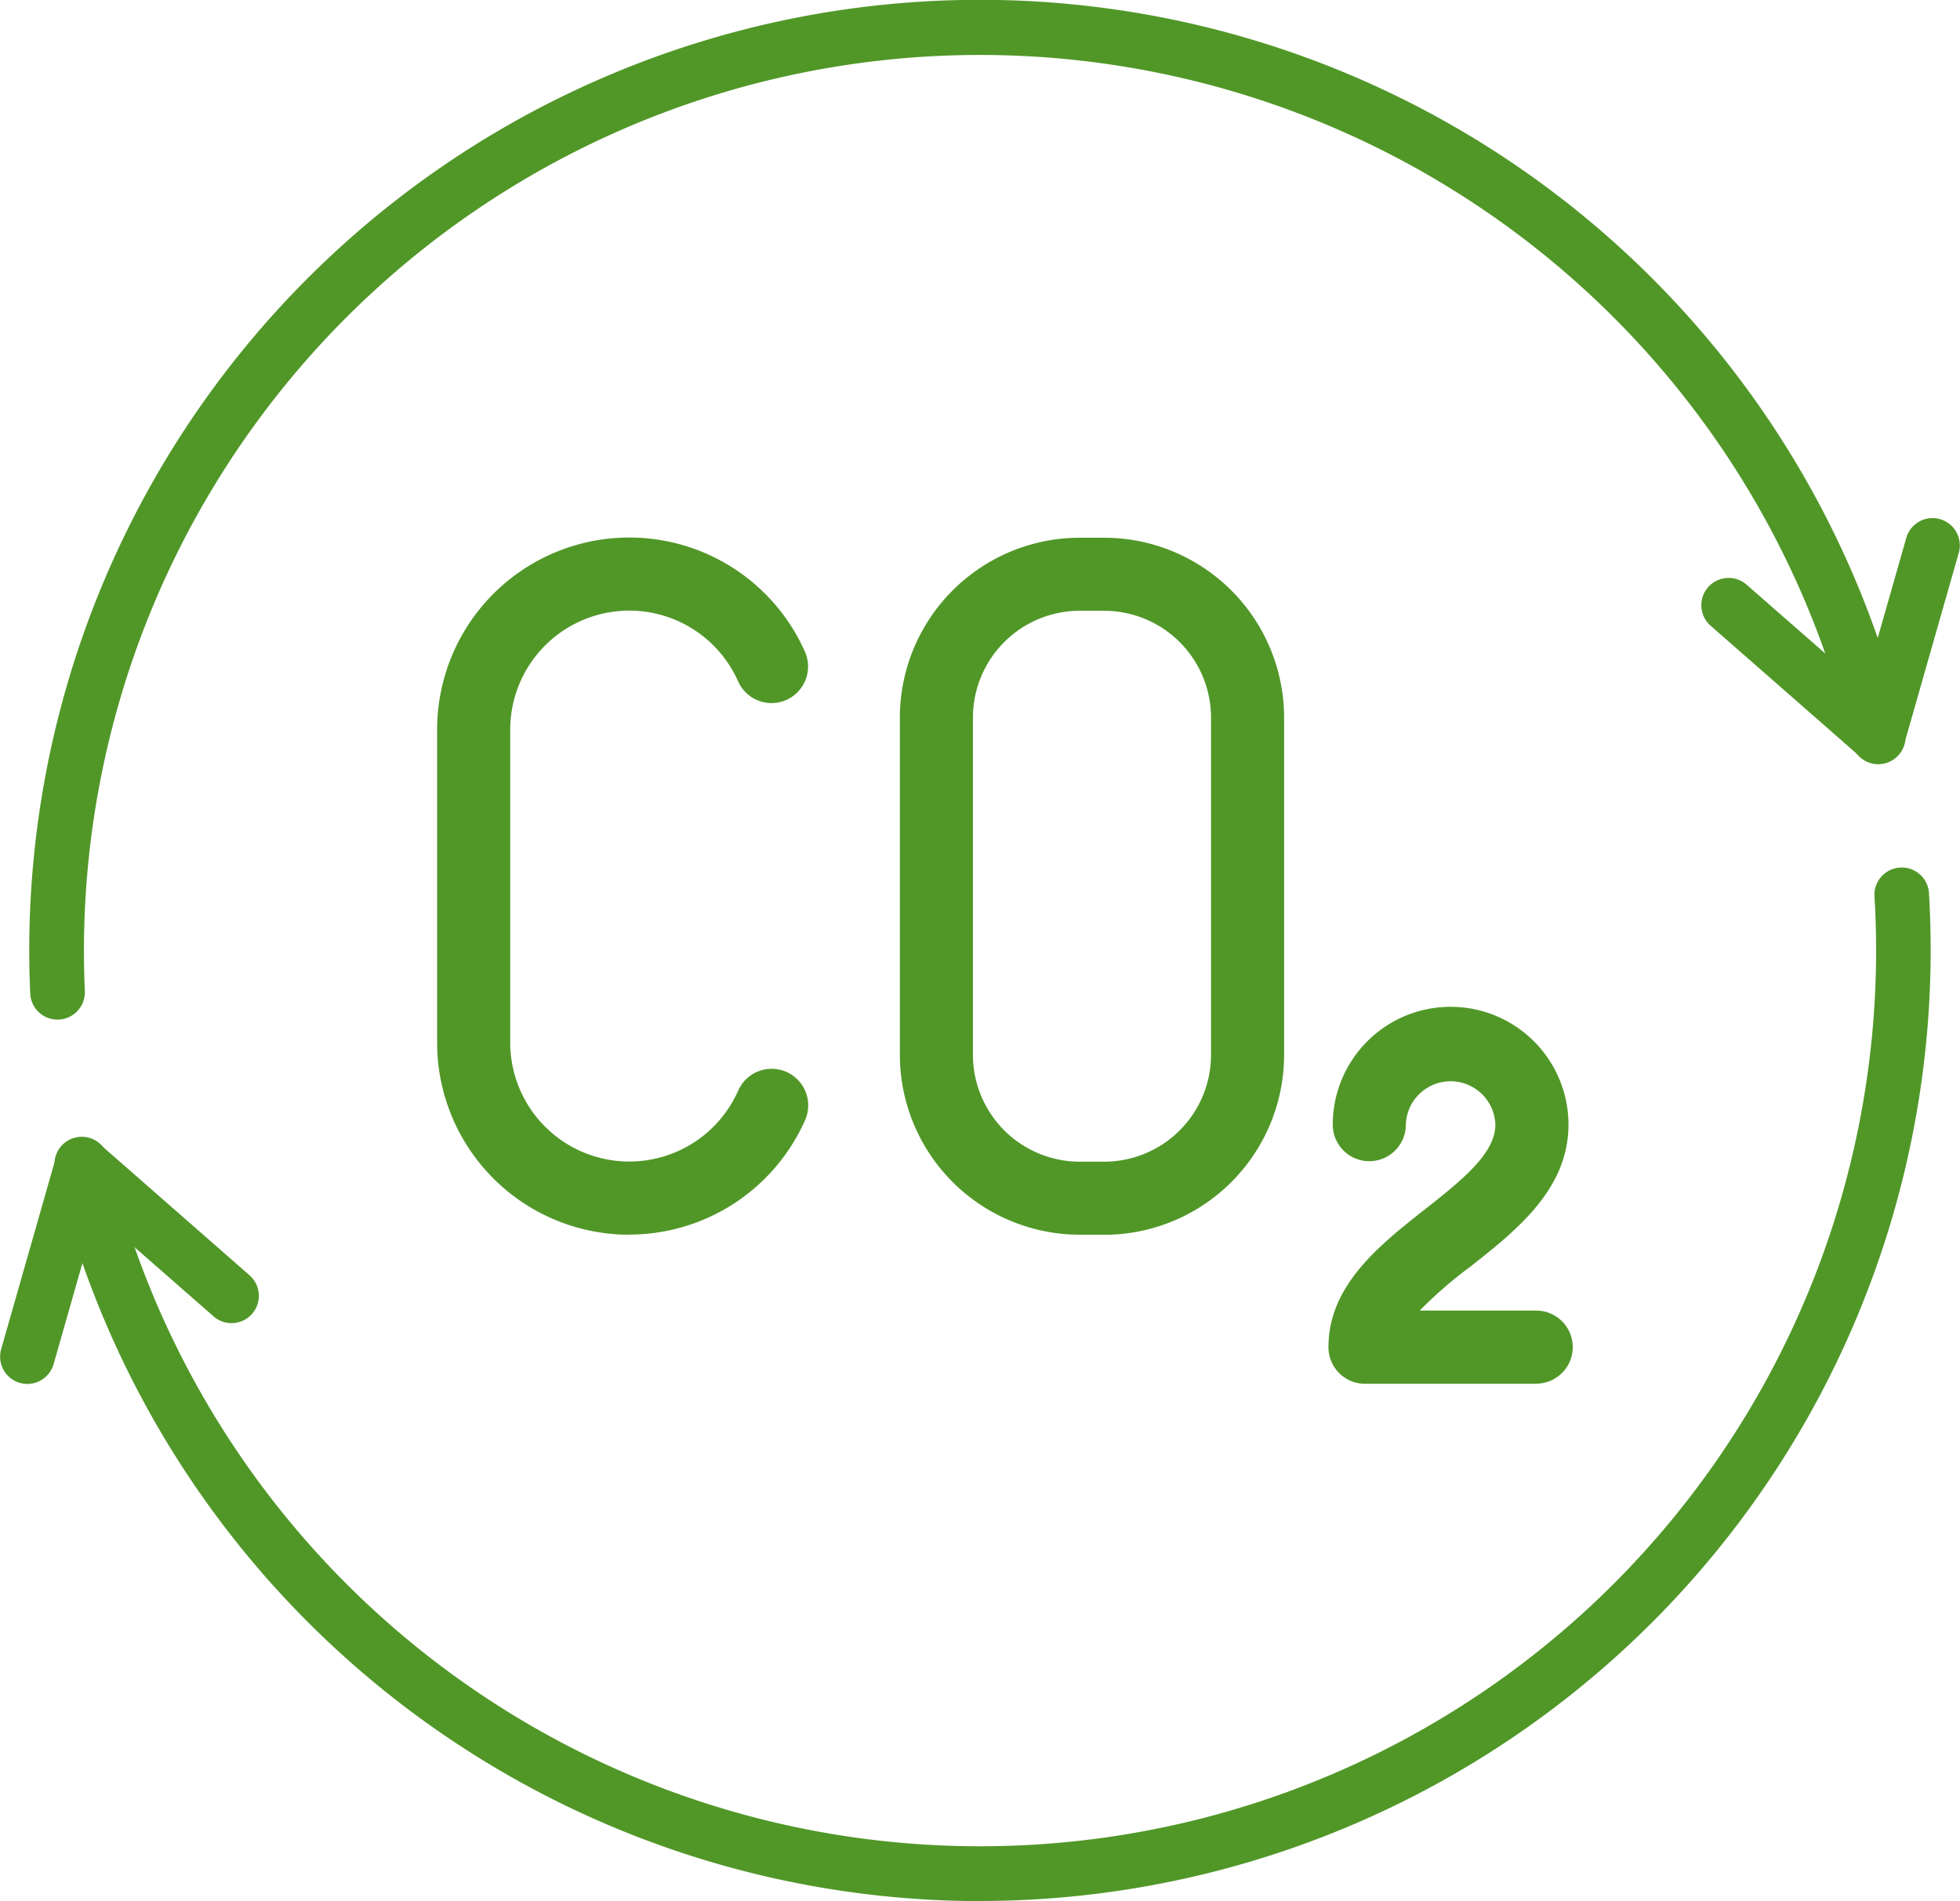 <svg id="tt5_icon01" xmlns="http://www.w3.org/2000/svg" xmlns:xlink="http://www.w3.org/1999/xlink" width="45" height="43.654" viewBox="0 0 45 43.654">
  <defs>
    <clipPath id="clip-path">
      <rect id="長方形_3122" data-name="長方形 3122" width="45" height="43.653" fill="#519728"/>
    </clipPath>
  </defs>
  <g id="グループ_8183" data-name="グループ 8183" clip-path="url(#clip-path)">
    <path id="パス_4010" data-name="パス 4010" d="M7.072,23.412a.627.627,0,0,1-.626-.6,21.826,21.826,0,0,1,43.033-6.058.627.627,0,1,1-1.219.291A20.573,20.573,0,0,0,7.7,22.756a.627.627,0,0,1-.6.655H7.072" transform="translate(-5.752 0)" fill="#519728"/>
    <path id="パス_4011" data-name="パス 4011" d="M33.265,214.627a21.863,21.863,0,0,1-21.228-16.757.627.627,0,1,1,1.219-.291,20.573,20.573,0,0,0,40.546-6,.627.627,0,1,1,1.251-.076,21.839,21.839,0,0,1-21.789,23.121" transform="translate(-10.764 -170.974)" fill="#519728"/>
    <path id="パス_4012" data-name="パス 4012" d="M377.88,119.33a.627.627,0,0,1-.413-.155l-3.442-3.015a.627.627,0,0,1,.826-.943l2.7,2.363.984-3.449a.627.627,0,0,1,1.205.344l-1.256,4.4a.627.627,0,0,1-.6.455" transform="translate(-334.762 -101.802)" fill="#519728"/>
    <path id="パス_4013" data-name="パス 4013" d="M.627,255.742a.627.627,0,0,1-.6-.8l1.256-4.4a.627.627,0,0,1,1.016-.3l3.442,3.015a.627.627,0,0,1-.826.943l-2.7-2.363-.984,3.449a.627.627,0,0,1-.6.455" transform="translate(0 -223.964)" fill="#519728"/>
    <path id="パス_4014" data-name="パス 4014" d="M202.5,134.175h-.564a4.134,4.134,0,0,1-4.129-4.129V122.3a4.134,4.134,0,0,1,4.129-4.129h.564a4.134,4.134,0,0,1,4.129,4.129v7.748a4.134,4.134,0,0,1-4.129,4.129m-.564-14.329a2.454,2.454,0,0,0-2.451,2.451v7.748a2.454,2.454,0,0,0,2.451,2.451h.564a2.454,2.454,0,0,0,2.451-2.451V122.3a2.454,2.454,0,0,0-2.451-2.451Z" transform="translate(-177.147 -105.824)" fill="#519728"/>
    <path id="パス_4015" data-name="パス 4015" d="M100.483,134.175a4.41,4.41,0,0,1-4.411-4.411v-7.186a4.412,4.412,0,0,1,8.444-1.791.839.839,0,1,1-1.533.683,2.734,2.734,0,0,0-5.233,1.109v7.186a2.734,2.734,0,0,0,5.235,1.1.839.839,0,0,1,1.535.679,4.417,4.417,0,0,1-4.037,2.628" transform="translate(-86.036 -105.824)" fill="#519728"/>
    <path id="パス_4016" data-name="パス 4016" d="M296.742,229.967h-3.929a.839.839,0,0,1-.839-.839c0-1.421,1.172-2.345,2.207-3.16.836-.659,1.625-1.281,1.625-1.951a1.028,1.028,0,0,0-2.055,0,.839.839,0,0,1-1.678,0,2.706,2.706,0,0,1,5.412,0c0,1.484-1.2,2.432-2.264,3.269a9.67,9.67,0,0,0-1.152,1h2.675a.839.839,0,0,1,0,1.678" transform="translate(-261.474 -198.193)" fill="#519728"/>
  </g>
</svg>
